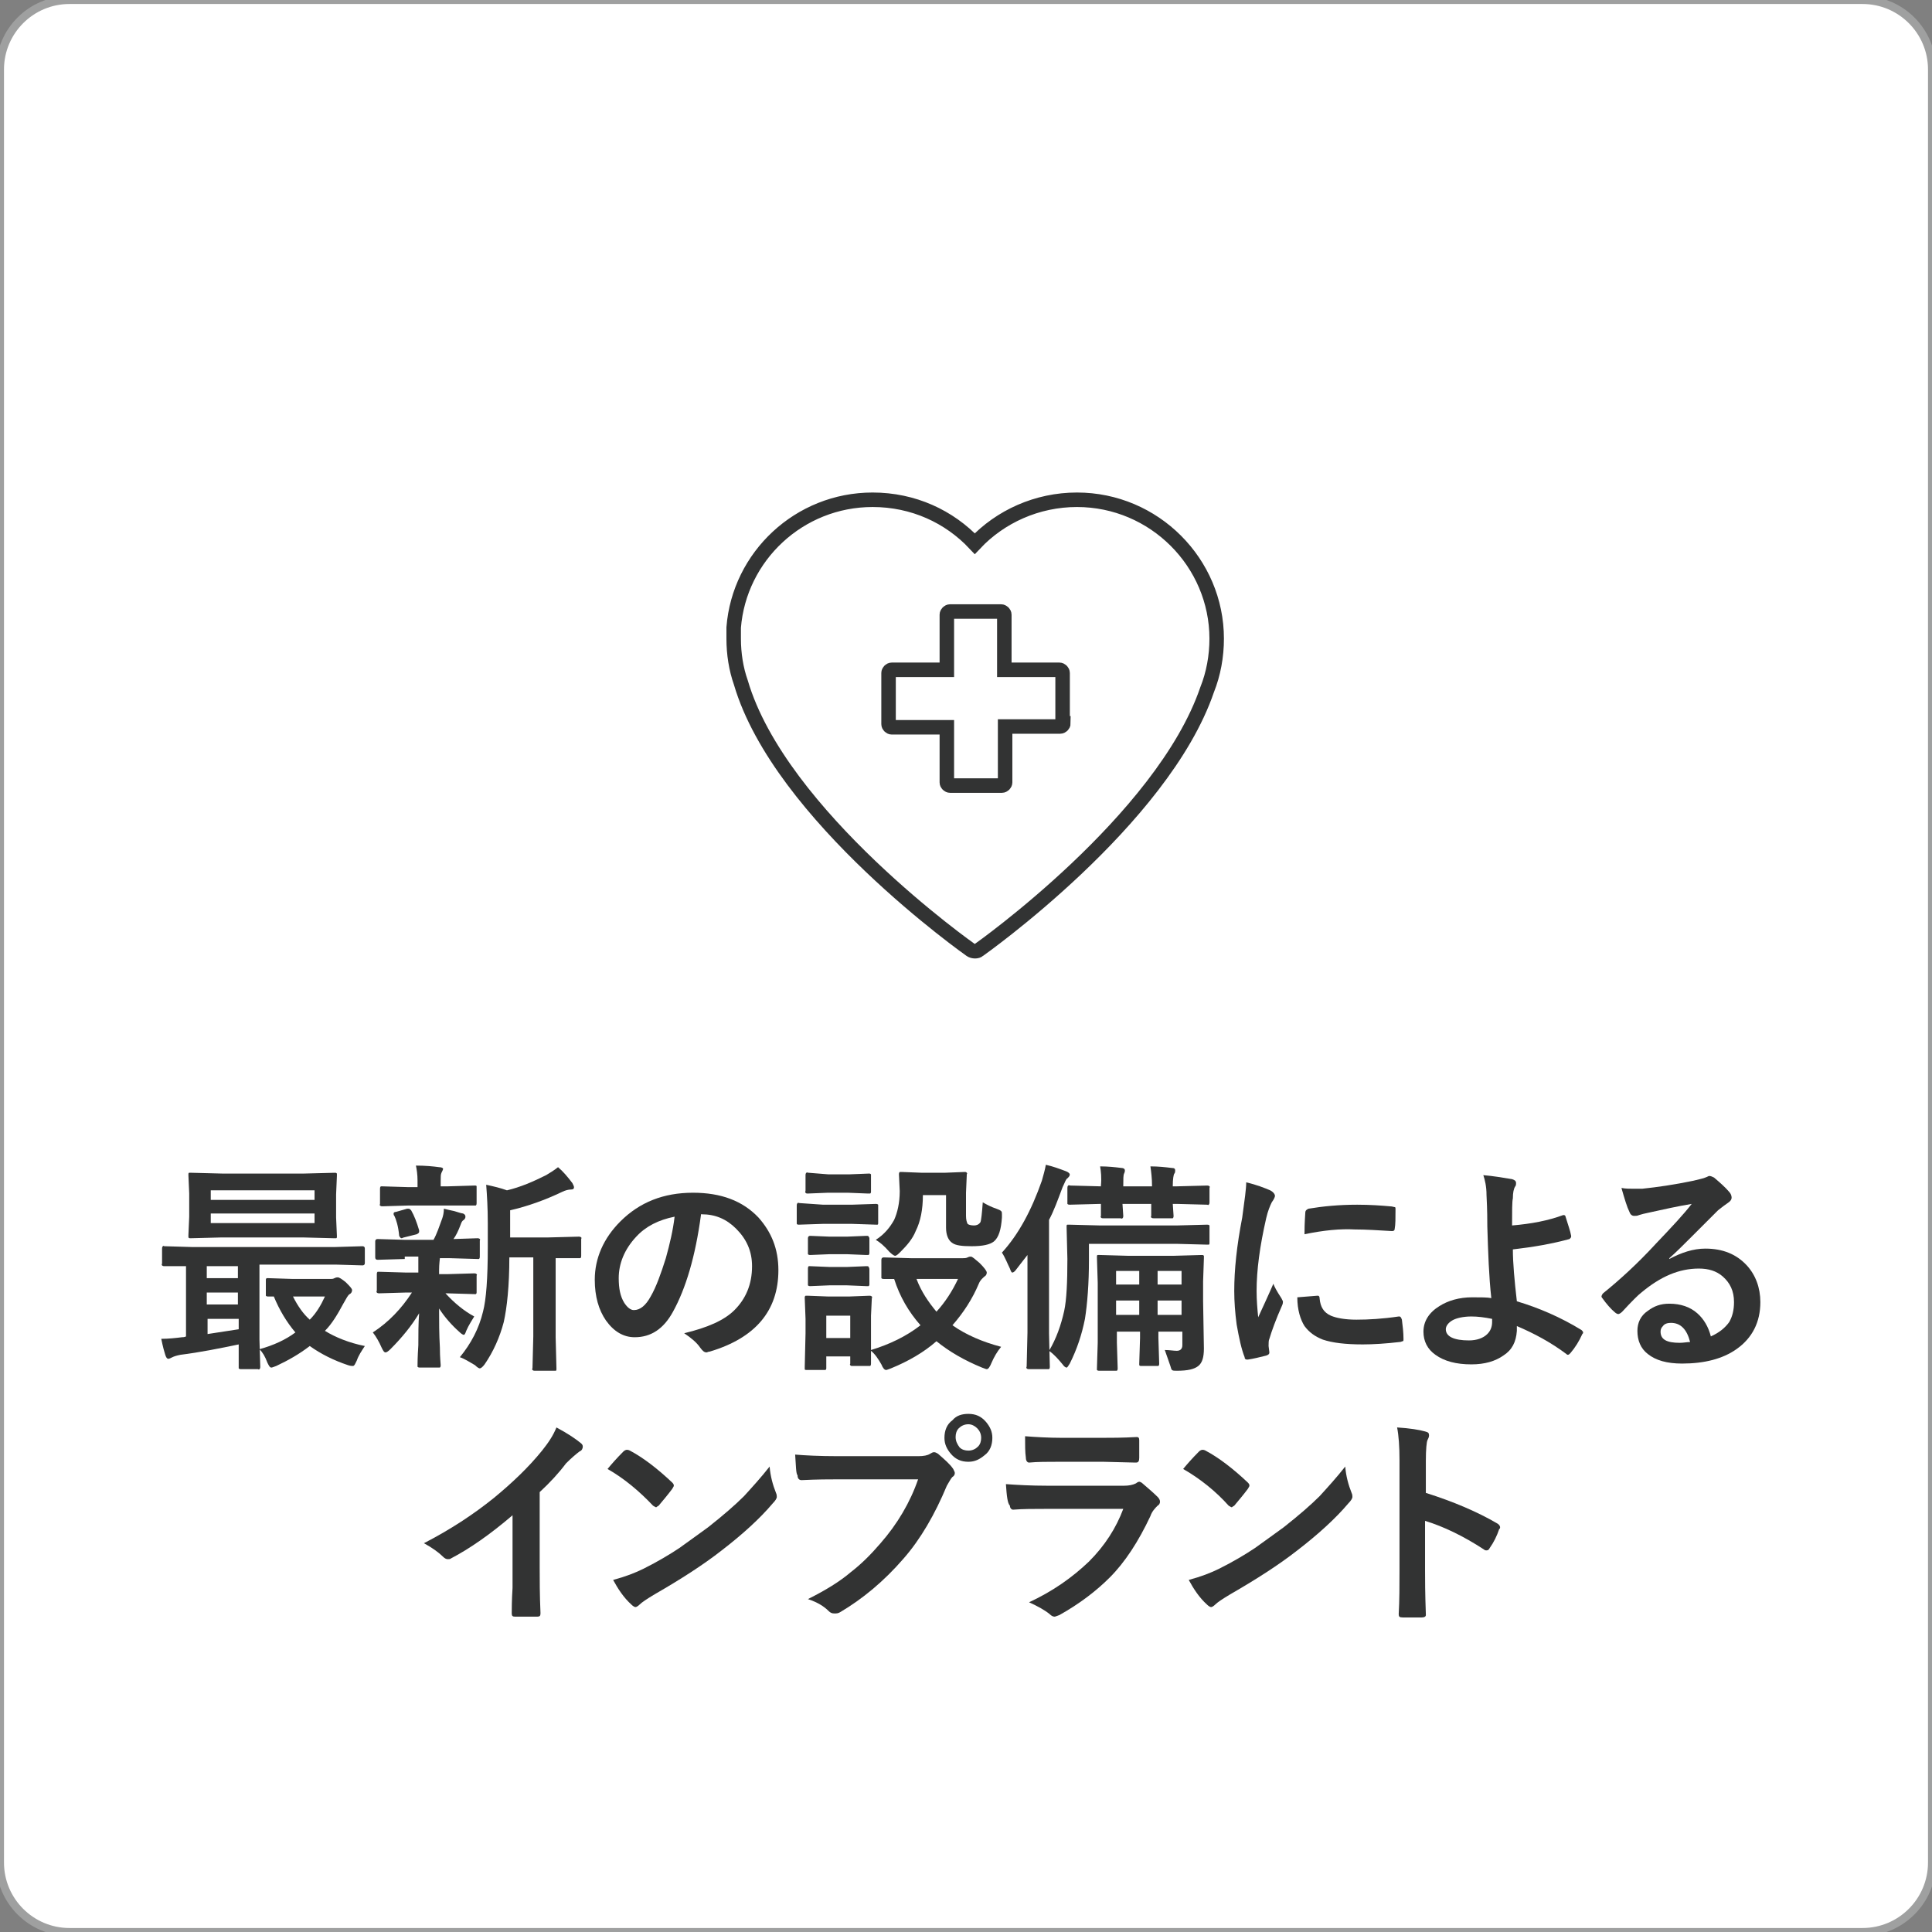 <?xml version="1.0" encoding="utf-8"?>
<!-- Generator: Adobe Illustrator 27.7.0, SVG Export Plug-In . SVG Version: 6.00 Build 0)  -->
<svg version="1.1" id="レイヤー_1" xmlns="http://www.w3.org/2000/svg" xmlns:xlink="http://www.w3.org/1999/xlink" x="0px"
	 y="0px" viewBox="0 0 242 242" style="enable-background:new 0 0 242 242;" xml:space="preserve">
<rect x="0" y="0" width="242" height="242" fill="#808080" stroke="none"/>
<style type="text/css">
	.st0{fill:#FFFFFF;stroke:#9FA0A0;stroke-miterlimit:10;}
	.st1{fill:#323333;}
	.st2{fill:none;stroke:#323333;stroke-width:1.816;stroke-miterlimit:10;}
</style>
<path class="st0" d="M233.3,242H8.7c-4.8,0-8.7-3.9-8.7-8.7V8.7C0,3.9,3.9,0,8.7,0h224.6c4.8,0,8.7,3.9,8.7,8.7v224.6
	C242,238.1,238.1,242,233.3,242z"/>
<g>
	<path class="st1" d="M20.2,167.7c0.9,0,1.8-0.1,2.6-0.2c0.1,0,0.3,0,0.5-0.1v-8.8c-0.8,0-1.5,0-2.1,0c-0.4,0-0.6,0-0.6,0
		c-0.1,0-0.2,0-0.3-0.1s0-0.1,0-0.3v-1.8c0-0.1,0-0.2,0.1-0.3s0.1,0,0.2,0l3.4,0.1h18l3.4-0.1c0.2,0,0.3,0.1,0.3,0.3v1.8
		c0,0.2-0.1,0.3-0.3,0.3l-3.4-0.1h-9.5v9.4l0.1,3.4c0,0.1,0,0.2-0.1,0.3s-0.1,0-0.2,0h-2.1c-0.1,0-0.2,0-0.3-0.1c0,0,0-0.1,0-0.2
		c0,0,0-0.3,0-0.9c0-0.6,0-1.2,0-1.9c-2.4,0.5-4.9,1-7.3,1.3c-0.5,0.1-0.8,0.2-1,0.3c-0.2,0.1-0.4,0.2-0.5,0.2
		c-0.2,0-0.3-0.2-0.4-0.5C20.6,169.4,20.4,168.7,20.2,167.7z M38,147l3.9-0.1c0.2,0,0.2,0,0.3,0.1c0,0,0,0.1,0,0.3l-0.1,2.3v2.9
		l0.1,2.3c0,0.2,0,0.3-0.1,0.3c0,0-0.1,0-0.3,0l-3.9-0.1H27.8l-3.9,0.1c-0.2,0-0.2,0-0.3-0.1c0,0,0-0.1,0-0.3l0.1-2.3v-2.9l-0.1-2.3
		c0-0.2,0-0.3,0.1-0.3c0,0,0.1,0,0.3,0l3.9,0.1H38z M25.9,160.1h3.9v-1.5h-3.9V160.1z M25.9,163.4h3.9v-1.5h-3.9V163.4z M29.9,166.5
		v-1.3h-3.9v1.9C27.9,166.8,29.2,166.6,29.9,166.5z M26.4,149.1v1.2h13v-1.2H26.4z M39.4,153.2V152h-13v1.2H39.4z M32.5,169
		c1.8-0.5,3.3-1.2,4.5-2.1c-1.1-1.3-2-2.8-2.7-4.5c-0.3,0-0.5,0-0.7,0c-0.1,0-0.2,0-0.3-0.1c0,0,0-0.1,0-0.3v-1.6
		c0-0.2,0-0.2,0.1-0.3c0,0,0.1,0,0.2,0l3.1,0.1h4.7c0.2,0,0.3,0,0.5-0.1c0.2-0.1,0.3-0.1,0.4-0.1c0.2,0,0.5,0.2,1,0.6
		c0.5,0.5,0.8,0.8,0.8,1c0,0.2-0.1,0.4-0.3,0.5c-0.2,0.1-0.4,0.5-0.8,1.2c-0.7,1.3-1.4,2.5-2.3,3.4c1.3,0.8,3,1.5,5,1.9
		c-0.4,0.6-0.8,1.2-1,1.8c-0.2,0.4-0.3,0.7-0.5,0.7c-0.1,0-0.3,0-0.6-0.1c-1.8-0.6-3.4-1.4-4.8-2.4c-1.3,1-2.7,1.8-4.2,2.5
		c-0.3,0.1-0.5,0.2-0.6,0.2c-0.2,0-0.3-0.2-0.5-0.6C33.2,169.9,32.9,169.4,32.5,169z M38.8,165.3c0.8-0.8,1.4-1.8,1.9-2.9h-4
		C37.3,163.6,38,164.6,38.8,165.3z"/>
	<path class="st1" d="M50.7,157.7l-3.4,0.1c-0.2,0-0.3-0.1-0.3-0.3v-2c0-0.2,0.1-0.3,0.3-0.3l3.4,0.1h3.6c0.4-0.7,0.7-1.6,1.1-2.7
		c0.1-0.3,0.2-0.7,0.2-1.2c0.4,0.1,0.8,0.2,1.3,0.3c0.6,0.2,1,0.3,1.1,0.3c0.2,0.1,0.3,0.2,0.3,0.4c0,0.2-0.1,0.3-0.2,0.4
		c-0.2,0.1-0.3,0.3-0.4,0.6c-0.3,0.8-0.6,1.4-0.9,1.8l3-0.1c0.1,0,0.2,0,0.3,0.1s0,0.1,0,0.2v2c0,0.1,0,0.2-0.1,0.3c0,0-0.1,0-0.2,0
		l-3.4-0.1h-1.3c0,0.1-0.1,0.7-0.1,1.5v0.5h1l3.4-0.1c0.1,0,0.2,0,0.3,0.1s0,0.1,0,0.2v2c0,0.2,0,0.2-0.1,0.3c0,0-0.1,0-0.2,0
		l-3.4-0.1h-0.2c1.1,1.2,2.3,2.2,3.6,2.9c-0.3,0.5-0.7,1.1-1,1.8c-0.1,0.3-0.2,0.5-0.3,0.5c-0.1,0-0.3-0.1-0.6-0.4
		c-0.9-0.8-1.8-1.8-2.5-2.9c0,1.6,0,3.2,0.1,4.9c0,1.3,0.1,2,0.1,2.2c0,0.1,0,0.2-0.1,0.3c0,0-0.1,0-0.3,0h-2.2
		c-0.1,0-0.2,0-0.3-0.1c0,0,0-0.1,0-0.2c0-0.2,0-1,0.1-2.5c0-1.4,0-2.7,0.1-4c-0.9,1.5-2.1,3-3.6,4.5c-0.3,0.3-0.5,0.4-0.6,0.4
		c-0.2,0-0.3-0.2-0.5-0.6c-0.3-0.7-0.7-1.4-1.1-1.9c2-1.3,3.6-3,4.9-5h-0.7l-3.4,0.1c-0.1,0-0.2,0-0.3-0.1s0-0.1,0-0.3v-2
		c0-0.1,0-0.2,0.1-0.3c0,0,0.1,0,0.2,0l3.4,0.1h1.5v-0.5c0-0.7,0-1.3,0-1.5H50.7z M56.1,151h-4.9l-3.3,0.1c-0.1,0-0.2,0-0.3-0.1
		s0-0.1,0-0.2v-1.9c0-0.1,0-0.2,0.1-0.3c0,0,0.1,0,0.2,0l3.3,0.1h1.1v-0.8c0-0.8-0.1-1.4-0.2-1.9c1.2,0,2.2,0.1,2.9,0.2
		c0.3,0,0.5,0.1,0.5,0.2c0,0.1-0.1,0.3-0.2,0.5c-0.1,0.2-0.1,0.5-0.1,1v0.7h0.9l3.3-0.1c0.2,0,0.3,0,0.3,0.1s0,0.1,0,0.2v1.9
		c0,0.1,0,0.2-0.1,0.3c0,0-0.1,0-0.3,0L56.1,151z M49.4,152.3c-0.1-0.1-0.1-0.2-0.1-0.3c0-0.1,0.1-0.2,0.3-0.2l1.4-0.4
		c0.1,0,0.2,0,0.2,0c0.1,0,0.2,0.1,0.3,0.2c0.4,0.7,0.7,1.5,1,2.5c0,0.1,0,0.1,0,0.2c0,0.1-0.1,0.2-0.3,0.3l-1.6,0.4
		c-0.1,0-0.2,0.1-0.3,0.1c-0.1,0-0.2-0.1-0.3-0.3C49.9,153.6,49.6,152.7,49.4,152.3z M57.6,170c1.4-1.7,2.4-3.6,2.9-5.7
		c0.4-1.5,0.6-4.2,0.6-8.1v-3c0-1.9-0.1-3.5-0.2-4.8c0.9,0.2,1.8,0.4,2.6,0.7c1.7-0.4,3.3-1.1,4.9-1.9c0.5-0.3,1-0.6,1.5-1
		c0.6,0.5,1.2,1.2,1.8,2c0.1,0.2,0.2,0.4,0.2,0.5c0,0.2-0.1,0.3-0.4,0.3c-0.3,0-0.7,0.1-1.1,0.3c-2.1,1-4.3,1.8-6.5,2.3v3.4h4.8
		l3.8-0.1c0.1,0,0.2,0,0.3,0.1s0,0.1,0,0.2v2.1c0,0.1,0,0.2-0.1,0.3c0,0-0.1,0-0.2,0c0,0-0.2,0-0.4,0c-0.7,0-1.5,0-2.5,0v9.9
		l0.1,3.9c0,0.2,0,0.3-0.1,0.3c0,0-0.1,0-0.2,0H67c-0.1,0-0.2,0-0.3-0.1s0-0.1,0-0.3l0.1-3.9v-9.9h-3c0,3.6-0.3,6.3-0.7,8.1
		c-0.5,1.9-1.3,3.7-2.4,5.3c-0.3,0.4-0.5,0.5-0.6,0.5c-0.1,0-0.3-0.1-0.6-0.4C58.8,170.6,58.2,170.2,57.6,170z"/>
	<path class="st1" d="M87.8,152.2c-0.7,5.2-1.9,9.2-3.5,12.1c-1.2,2.2-2.8,3.2-4.8,3.2c-1.4,0-2.6-0.7-3.6-2.1
		c-0.9-1.3-1.4-3-1.4-5.1c0-2.7,1.1-5.2,3.2-7.3c2.4-2.4,5.4-3.6,9.1-3.6c3.5,0,6.2,1,8.2,3.1c1.6,1.8,2.5,3.9,2.5,6.6
		c0,5.1-2.9,8.5-8.6,10.2c-0.2,0-0.3,0.1-0.4,0.1c-0.3,0-0.5-0.2-0.8-0.6c-0.4-0.6-1.1-1.2-2-1.8c2.9-0.7,5-1.6,6.3-2.9
		c1.4-1.4,2.2-3.2,2.2-5.5c0-1.9-0.7-3.4-2-4.7c-1.2-1.2-2.6-1.8-4.3-1.8H87.8z M84.5,152.4c-2,0.4-3.6,1.2-4.8,2.5
		c-1.5,1.6-2.2,3.4-2.2,5.2c0,1.3,0.2,2.3,0.7,3.1c0.4,0.6,0.8,0.9,1.2,0.9c0.8,0,1.5-0.6,2.1-1.7c0.7-1.2,1.3-2.9,1.9-4.8
		C83.9,155.8,84.3,154.1,84.5,152.4z"/>
	<path class="st1" d="M103.1,150.9h3.6l3-0.1c0.1,0,0.2,0,0.3,0.1c0,0,0,0.1,0,0.2v2c0,0.2,0,0.3-0.1,0.3c0,0-0.1,0-0.2,0l-3-0.1
		h-3.6l-3,0.1c-0.2,0-0.2,0-0.3-0.1c0,0,0-0.1,0-0.3v-2c0-0.1,0-0.2,0.1-0.3s0.1,0,0.3,0L103.1,150.9z M125.4,168.7
		c-0.5,0.6-0.9,1.3-1.2,2c-0.2,0.5-0.4,0.8-0.6,0.8c-0.1,0-0.3-0.1-0.6-0.2c-2.2-0.9-4.1-2-5.7-3.3c-1.6,1.4-3.5,2.5-5.7,3.4
		c-0.3,0.1-0.5,0.2-0.6,0.2c-0.2,0-0.4-0.2-0.6-0.7c-0.4-0.7-0.8-1.3-1.3-1.7c0,0.5,0,0.9,0,1.2c0,0.2,0,0.4,0,0.4
		c0,0.1,0,0.2-0.1,0.3c0,0-0.1,0-0.2,0h-2c-0.2,0-0.2,0-0.3-0.1s0-0.1,0-0.2v-0.9h-3v1.4c0,0.2,0,0.2-0.1,0.3c0,0-0.1,0-0.3,0h-2
		c-0.2,0-0.3,0-0.3-0.1c0,0,0-0.1,0-0.3l0.1-4.2v-1.8l-0.1-2.6c0-0.2,0-0.2,0.1-0.3c0,0,0.1,0,0.3,0l2.6,0.1h2.5l2.6-0.1
		c0.1,0,0.2,0,0.3,0.1s0,0.1,0,0.3l-0.1,2.1v4.3c2.3-0.7,4.4-1.7,6.2-3.1c-1.5-1.7-2.6-3.6-3.3-5.8l-1.3,0c-0.1,0-0.2,0-0.3-0.1
		c0,0,0-0.1,0-0.3v-2c0-0.2,0.1-0.3,0.3-0.3l3.4,0.1h6.5c0.2,0,0.4,0,0.6-0.1c0.2-0.1,0.3-0.1,0.4-0.1c0.2,0,0.5,0.3,1.1,0.8
		c0.6,0.6,0.9,1,0.9,1.2c0,0.2-0.1,0.4-0.3,0.5c-0.2,0.2-0.5,0.4-0.7,0.9c-0.8,1.9-1.9,3.6-3.3,5.2
		C121,167.2,123.1,168.1,125.4,168.7z M103.8,147.1h2.5l2.5-0.1c0.2,0,0.2,0,0.3,0.1c0,0,0,0.1,0,0.2v1.9c0,0.2,0,0.2-0.1,0.3
		c0,0-0.1,0-0.3,0l-2.5-0.1h-2.5l-2.5,0.1c-0.2,0-0.2,0-0.3-0.1s0-0.1,0-0.3v-1.9c0-0.1,0-0.2,0.1-0.3s0.1,0,0.3,0L103.8,147.1z
		 M103.9,154.9h2.2l2.4-0.1c0.2,0,0.3,0,0.3,0.1c0,0,0.1,0.1,0.1,0.2v1.8c0,0.1,0,0.2-0.1,0.3c0,0-0.1,0-0.3,0l-2.4-0.1h-2.2
		l-2.4,0.1c-0.1,0-0.2,0-0.3-0.1c0,0,0-0.1,0-0.2v-1.8c0-0.2,0.1-0.3,0.3-0.3L103.9,154.9z M103.9,158.7h2.2l2.4-0.1
		c0.2,0,0.3,0,0.3,0.1c0,0,0.1,0.1,0.1,0.3v1.8c0,0.2,0,0.2-0.1,0.3c0,0-0.1,0-0.3,0l-2.4-0.1h-2.2l-2.4,0.1c-0.1,0-0.2,0-0.3-0.1
		c0,0,0-0.1,0-0.3v-1.8c0-0.1,0-0.2,0.1-0.3c0,0,0.1,0,0.2,0L103.9,158.7z M106.5,164.8h-3v2.8h3V164.8z M109.7,155.3
		c1.1-0.7,1.8-1.6,2.3-2.5c0.4-0.9,0.7-2.1,0.7-3.6l-0.1-2.1c0-0.1,0-0.2,0.1-0.3c0,0,0.1,0,0.3,0l2.5,0.1h2.8l2.5-0.1
		c0.2,0,0.2,0,0.3,0.1s0,0.1,0,0.2l-0.1,2.3v2.9c0,0.5,0.1,0.8,0.2,1c0.1,0.1,0.4,0.2,0.8,0.2c0.3,0,0.6-0.1,0.8-0.4
		c0.1-0.2,0.2-1.1,0.3-2.5c0.5,0.3,1.1,0.6,1.7,0.8c0.3,0.1,0.5,0.2,0.6,0.3c0.1,0.1,0.1,0.2,0.1,0.4c0,0,0,0.2,0,0.4
		c-0.1,1.5-0.4,2.5-1,3c-0.5,0.4-1.4,0.6-2.8,0.6c-1.2,0-2-0.1-2.4-0.4c-0.5-0.3-0.8-1-0.8-1.9v-4.1h-2.9c0,1.8-0.3,3.3-0.9,4.5
		c-0.4,1-1.1,1.8-1.9,2.6c-0.3,0.3-0.5,0.5-0.7,0.5c-0.1,0-0.4-0.2-0.7-0.5C110.7,156,110.2,155.6,109.7,155.3z M120,160.2h-5.2
		c0.6,1.6,1.5,2.9,2.5,4.1C118.4,163.1,119.3,161.7,120,160.2z"/>
	<path class="st1" d="M125.5,156.9c2.1-2.3,3.7-5.3,5-9c0.2-0.7,0.4-1.4,0.5-2c0.9,0.2,1.7,0.5,2.5,0.8c0.3,0.1,0.5,0.3,0.5,0.4
		c0,0.2-0.1,0.3-0.3,0.5c-0.2,0.1-0.3,0.5-0.6,1.1c-0.6,1.6-1.1,3-1.7,4.1v14.2l0.1,4.2c0,0.1,0,0.2-0.1,0.3c0,0-0.1,0-0.2,0h-2.3
		c-0.1,0-0.2,0-0.3-0.1s0-0.1,0-0.3l0.1-4.2v-6c0-1.6,0-2.8,0-3.7c-0.3,0.4-0.8,1-1.4,1.8c-0.2,0.3-0.4,0.4-0.5,0.4
		c-0.1,0-0.2-0.2-0.3-0.5C126.2,158.3,125.9,157.5,125.5,156.9z M136.4,155.7v2.1c0,3-0.2,5.5-0.5,7.4c-0.4,2-1,3.8-1.9,5.6
		c-0.2,0.3-0.3,0.5-0.4,0.5c-0.1,0-0.3-0.1-0.5-0.4c-0.5-0.6-1-1.2-1.7-1.7c0.9-1.5,1.5-3.2,1.9-5c0.3-1.4,0.4-3.6,0.4-6.5l-0.1-4
		c0-0.2,0-0.3,0.1-0.3c0,0,0.1,0,0.2,0l3.9,0.1h9.6l3.8-0.1c0.1,0,0.2,0,0.3,0.1c0,0,0,0.1,0,0.3v1.8c0,0.2,0,0.3-0.1,0.3
		c0,0-0.1,0-0.3,0l-3.8-0.1H136.4z M137.8,146.1c1,0,1.9,0.1,2.7,0.2c0.2,0,0.4,0.1,0.4,0.3c0,0.1,0,0.2-0.1,0.4s-0.1,0.7-0.1,1.5
		v0.1h3.6v-0.1c0-0.9-0.1-1.7-0.2-2.4c1,0,1.9,0.1,2.7,0.2c0.3,0,0.4,0.1,0.4,0.3c0,0.1,0,0.3-0.1,0.4c-0.1,0.1-0.2,0.7-0.2,1.5v0.1
		h0.5l3.8-0.1c0.1,0,0.2,0,0.3,0.1s0,0.1,0,0.2v1.8c0,0.1,0,0.2-0.1,0.3s-0.1,0-0.2,0l-3.8-0.1h-0.5l0.1,1.5c0,0.1,0,0.2-0.1,0.3
		c0,0-0.1,0-0.3,0h-2.1c-0.1,0-0.2,0-0.3-0.1s0-0.1,0-0.2c0,0,0-0.2,0-0.5c0-0.3,0-0.7,0-1h-3.6l0.1,1.5c0,0.1,0,0.2-0.1,0.3
		s-0.1,0-0.3,0h-2.1c-0.2,0-0.2,0-0.3-0.1s0-0.1,0-0.2c0,0,0-0.2,0-0.5c0-0.3,0-0.7,0-1h-0.1l-3.8,0.1c-0.1,0-0.2,0-0.3-0.1
		c0,0,0-0.1,0-0.2v-1.8c0-0.1,0-0.2,0.1-0.3s0.1,0,0.3,0l3.8,0.1v-0.1C138,147.5,137.9,146.7,137.8,146.1z M145.9,169.1
		c0.6,0,1.1,0.1,1.5,0.1c0.4,0,0.7-0.2,0.7-0.7v-1.7h-3v0.8l0.1,3.2c0,0.1,0,0.2-0.1,0.3c0,0-0.1,0-0.2,0h-1.9c-0.2,0-0.2,0-0.3-0.1
		c0,0,0-0.1,0-0.2l0.1-3.2v-0.8h-2.9v1.4l0.1,3.2c0,0.1,0,0.2-0.1,0.3c0,0-0.1,0-0.2,0h-2c-0.1,0-0.2,0-0.3-0.1c0,0,0-0.1,0-0.2
		l0.1-3.2v-7.5l-0.1-3.2c0-0.2,0-0.3,0.1-0.3c0,0,0.1,0,0.3,0l3.5,0.1h5.7l3.5-0.1c0.2,0,0.2,0,0.3,0.1c0,0,0,0.1,0,0.3l-0.1,2.9
		v2.5l0.1,5.9c0,1.1-0.2,1.8-0.7,2.2c-0.5,0.4-1.3,0.6-2.7,0.6c-0.3,0-0.5,0-0.6-0.1c-0.1-0.1-0.1-0.2-0.2-0.5
		C146.3,170.2,146.1,169.7,145.9,169.1z M139.8,160.9h2.9v-1.7h-2.9V160.9z M139.8,164.7h2.9v-1.8h-2.9V164.7z M148,159.2h-3v1.7h3
		V159.2z M145,164.7h3v-1.8h-3V164.7z"/>
	<path class="st1" d="M156.1,148.1c1.3,0.3,2.3,0.7,3,1c0.4,0.2,0.6,0.5,0.6,0.7c0,0.1-0.1,0.4-0.4,0.8c-0.2,0.4-0.5,1.1-0.7,2
		c-0.8,3.5-1.2,6.5-1.2,9.1c0,1.2,0.1,2.3,0.2,3.3c1.3-2.8,1.9-4.2,1.9-4.2c0.1,0.3,0.4,0.9,1,1.8c0.1,0.2,0.2,0.4,0.2,0.4
		c0,0.1,0,0.3-0.1,0.5c-0.8,1.8-1.3,3.2-1.6,4.2c-0.1,0.2-0.1,0.5-0.1,0.9l0.1,0.8c0,0.2-0.1,0.3-0.4,0.4c-0.8,0.2-1.6,0.4-2.3,0.5
		c0,0,0,0-0.1,0c-0.2,0-0.3-0.1-0.3-0.3c-0.4-1-0.7-2.4-1-4.1c-0.2-1.5-0.3-2.9-0.3-4.2c0-2.6,0.3-5.6,1-9.2
		C155.9,150.3,156.1,148.9,156.1,148.1z M162.5,162.5l2.5-0.2c0,0,0,0,0.1,0c0.1,0,0.2,0.1,0.2,0.4c0.1,1,0.5,1.7,1.4,2.1
		c0.7,0.3,1.8,0.5,3.2,0.5c1.5,0,3.3-0.1,5.3-0.4c0.1,0,0.1,0,0.1,0c0.1,0,0.2,0.1,0.3,0.4c0.1,0.8,0.2,1.6,0.2,2.4
		c0,0.2,0,0.3-0.1,0.3c-0.1,0-0.2,0.1-0.4,0.1c-1.7,0.2-3.3,0.3-4.6,0.3c-2.2,0-3.8-0.2-5-0.6c-1-0.4-1.7-0.9-2.3-1.7
		C162.9,165.3,162.5,164.1,162.5,162.5z M163.4,154.6c0-1.6,0.1-2.5,0.1-2.7c0-0.3,0.2-0.4,0.4-0.5c1.8-0.3,3.8-0.5,6.1-0.5
		c1.6,0,3,0.1,4.1,0.2c0.3,0,0.5,0.1,0.6,0.1c0.1,0,0.1,0.1,0.1,0.3c0,1.1,0,1.9-0.1,2.4c0,0.2-0.1,0.3-0.3,0.3c0,0,0,0-0.1,0
		c-1.7-0.1-3.2-0.2-4.6-0.2C167.9,153.9,165.8,154.1,163.4,154.6z"/>
	<path class="st1" d="M189.4,153.5c2.4-0.2,4.5-0.6,6.4-1.3c0,0,0.1,0,0.1,0c0.1,0,0.2,0.1,0.2,0.2c0.3,1,0.6,1.8,0.7,2.4
		c0,0,0,0.1,0,0.1c0,0.1-0.1,0.2-0.2,0.3c-2.2,0.6-4.5,1-7.1,1.3c0,1.7,0.2,3.9,0.5,6.5c2.7,0.8,5.5,2,8.1,3.6
		c0.1,0.1,0.2,0.2,0.2,0.3c0,0.1,0,0.1-0.1,0.2c-0.4,0.9-0.9,1.7-1.5,2.4c-0.1,0.1-0.2,0.2-0.3,0.2c-0.1,0-0.1,0-0.2-0.1
		c-2-1.5-4.1-2.6-6.2-3.5c0,0.3,0,0.5,0,0.6c-0.1,1.4-0.6,2.4-1.7,3.1c-1,0.7-2.3,1.1-4,1.1c-1.9,0-3.4-0.4-4.5-1.2
		c-1-0.7-1.5-1.7-1.5-2.9c0-1.3,0.7-2.4,2-3.2c1.1-0.7,2.5-1.1,4.1-1.1c1.1,0,1.9,0,2.4,0.1c-0.3-2.7-0.4-5.7-0.5-9
		c0-0.7,0-2-0.1-3.9c0-1.1-0.2-1.9-0.4-2.5c1.2,0.1,2.4,0.3,3.6,0.5c0.3,0.1,0.5,0.2,0.5,0.5c0,0.1,0,0.3-0.1,0.4
		c-0.2,0.3-0.3,0.8-0.3,1.5C189.4,150.5,189.4,151.7,189.4,153.5z M186.9,165.2c-1-0.2-1.8-0.3-2.6-0.3c-1,0-1.9,0.2-2.4,0.5
		c-0.5,0.3-0.8,0.7-0.8,1.1c0,0.9,1,1.4,2.9,1.4c1,0,1.8-0.3,2.3-0.8c0.4-0.4,0.6-0.9,0.6-1.5c0-0.1,0-0.1,0-0.2L186.9,165.2z"/>
	<path class="st1" d="M211.9,150.8c-1.8,0.3-3.6,0.7-5.4,1.1c-0.5,0.1-0.9,0.2-1.2,0.3c-0.2,0.1-0.4,0.1-0.6,0.1
		c-0.3,0-0.5-0.2-0.6-0.5c-0.3-0.6-0.6-1.6-1-3c0.5,0.1,1,0.1,1.5,0.1c0.4,0,0.7,0,1.1,0c1.9-0.2,4-0.5,6.4-1
		c0.8-0.2,1.3-0.3,1.5-0.4c0.3-0.1,0.4-0.2,0.5-0.2c0.2,0,0.4,0.1,0.6,0.2c0.7,0.6,1.4,1.2,1.9,1.8c0.2,0.2,0.3,0.5,0.3,0.7
		c0,0.3-0.2,0.5-0.5,0.7c-0.3,0.2-0.7,0.5-1.2,0.9c-0.6,0.6-1.6,1.6-3.2,3.2c-1.2,1.2-2.1,2.1-2.9,2.8l0,0.1c1.5-0.8,3-1.3,4.5-1.3
		c2.2,0,3.9,0.7,5.2,2.1c1.1,1.2,1.7,2.8,1.7,4.6c0,2.5-1,4.5-3,5.9c-1.7,1.2-4,1.8-6.8,1.8c-1.9,0-3.3-0.4-4.3-1.2
		c-0.9-0.7-1.3-1.7-1.3-2.9c0-1,0.4-1.9,1.3-2.5c0.8-0.6,1.6-0.9,2.7-0.9c1.4,0,2.6,0.4,3.5,1.2c0.8,0.7,1.4,1.7,1.7,2.9
		c1.1-0.5,1.8-1.1,2.3-1.8c0.4-0.7,0.6-1.5,0.6-2.5c0-1.4-0.5-2.4-1.4-3.2c-0.8-0.7-1.8-1-3-1c-2.5,0-4.8,1-7.2,3
		c-0.4,0.3-1.2,1.1-2.4,2.4c-0.2,0.2-0.4,0.3-0.5,0.3s-0.3-0.1-0.4-0.2c-0.5-0.4-1.1-1.1-1.6-1.8c-0.1-0.1-0.1-0.2-0.1-0.2
		c0-0.1,0.1-0.3,0.2-0.4c2.1-1.7,4.3-3.7,6.6-6.2C209.4,153.7,210.9,152.1,211.9,150.8z M211.7,168.1c-0.4-1.6-1.2-2.4-2.4-2.4
		c-0.4,0-0.8,0.1-1,0.4c-0.2,0.2-0.3,0.4-0.3,0.7c0,1,0.8,1.4,2.4,1.4C210.9,168.2,211.3,168.1,211.7,168.1z"/>
	<path class="st1" d="M67.6,186.9v9.3c0,1.6,0,3.6,0.1,5.8c0,0,0,0.1,0,0.1c0,0.3-0.1,0.4-0.4,0.4c-0.5,0-0.9,0-1.4,0
		c-0.5,0-0.9,0-1.4,0c-0.3,0-0.4-0.1-0.4-0.4c0,0,0,0,0-0.1c0-0.4,0-1.5,0.1-3.1c0-1.1,0-1.9,0-2.6v-6.5c-2.8,2.4-5.4,4.2-7.7,5.4
		c-0.1,0.1-0.3,0.1-0.4,0.1c-0.2,0-0.4-0.1-0.6-0.3c-0.5-0.5-1.3-1.1-2.4-1.7c3.3-1.7,6.2-3.6,8.8-5.7c2.3-1.9,4.3-3.8,6-5.9
		c0.8-1,1.4-1.9,1.8-2.9c1.5,0.8,2.5,1.5,3.1,2c0.1,0.1,0.2,0.2,0.2,0.4c0,0.2-0.1,0.5-0.4,0.6c-0.4,0.3-1,0.8-1.7,1.5
		C70,184.5,68.9,185.7,67.6,186.9z"/>
	<path class="st1" d="M76.1,184c0.5-0.6,1.1-1.3,2-2.2c0.1-0.1,0.3-0.2,0.4-0.2c0.1,0,0.2,0,0.4,0.1c1.7,0.9,3.5,2.3,5.3,4
		c0.2,0.2,0.2,0.3,0.2,0.4c0,0.1-0.1,0.2-0.2,0.4c-0.6,0.8-1.2,1.5-1.7,2.1c-0.2,0.1-0.3,0.2-0.3,0.2c-0.1,0-0.2-0.1-0.4-0.2
		C80.1,186.8,78.2,185.2,76.1,184z M76.8,197.9c1.5-0.4,2.8-0.9,3.8-1.4c1.8-0.9,3.3-1.8,4.5-2.6c1-0.7,2.2-1.6,3.6-2.6
		c1.9-1.5,3.4-2.8,4.5-3.9c1-1.1,2.1-2.3,3.2-3.7c0.1,1.2,0.4,2.3,0.8,3.3c0.1,0.2,0.1,0.4,0.1,0.5c0,0.2-0.2,0.5-0.5,0.8
		c-1.6,1.9-3.8,3.9-6.4,5.9c-2.3,1.8-5.1,3.6-8.4,5.5c-1,0.6-1.6,1-1.9,1.3c-0.2,0.2-0.4,0.3-0.5,0.3s-0.3-0.1-0.5-0.3
		C78.1,200.1,77.4,199,76.8,197.9z"/>
	<path class="st1" d="M99.6,182.2c1.2,0.1,3,0.2,5.4,0.2h10c0.7,0,1.2-0.1,1.5-0.3c0.2-0.1,0.3-0.2,0.5-0.2c0.2,0,0.3,0.1,0.5,0.2
		c0.8,0.7,1.5,1.3,1.9,1.9c0.1,0.2,0.2,0.4,0.2,0.5c0,0.2-0.1,0.4-0.3,0.5c-0.2,0.2-0.4,0.6-0.7,1.1c-1.5,3.6-3.3,6.7-5.4,9.1
		c-2.5,2.9-5.2,5.1-7.9,6.7c-0.3,0.2-0.5,0.2-0.8,0.2s-0.5-0.1-0.7-0.3c-0.6-0.6-1.4-1.1-2.6-1.5c2.2-1.1,4-2.2,5.4-3.4
		c1.3-1,2.5-2.2,3.7-3.6c2.1-2.4,3.7-5.1,4.7-8H105c-1.1,0-2.6,0-4.6,0.1c-0.3,0-0.5-0.2-0.5-0.6C99.7,184.6,99.7,183.6,99.6,182.2z
		 M121.3,177.1c0.9,0,1.6,0.3,2.2,1c0.5,0.6,0.8,1.2,0.8,2c0,0.9-0.3,1.7-1,2.2c-0.6,0.5-1.2,0.8-2,0.8c-0.9,0-1.6-0.3-2.2-1
		c-0.5-0.6-0.8-1.2-0.8-2c0-0.9,0.3-1.7,1-2.2C119.8,177.3,120.5,177.1,121.3,177.1z M121.3,178.4c-0.5,0-0.9,0.2-1.2,0.5
		c-0.3,0.3-0.4,0.7-0.4,1.1c0,0.5,0.2,0.9,0.5,1.3c0.3,0.3,0.7,0.4,1.1,0.4c0.5,0,0.9-0.2,1.2-0.5c0.3-0.3,0.4-0.7,0.4-1.1
		c0-0.5-0.2-0.9-0.5-1.2C122.1,178.6,121.7,178.4,121.3,178.4z"/>
	<path class="st1" d="M126,185.9c1.4,0.1,3.1,0.2,5.2,0.2h9.6c0.6,0,1.1-0.1,1.5-0.3c0.1-0.1,0.3-0.2,0.4-0.2c0.1,0,0.3,0.1,0.4,0.2
		c0.7,0.6,1.4,1.2,1.9,1.7c0.2,0.2,0.3,0.4,0.3,0.6c0,0.2-0.1,0.4-0.3,0.5c-0.3,0.3-0.7,0.7-0.9,1.3c-1.5,3.2-3.2,5.8-5.1,7.7
		c-1.7,1.7-3.8,3.3-6.3,4.7c-0.3,0.1-0.5,0.2-0.6,0.2c-0.2,0-0.4-0.1-0.6-0.3c-0.6-0.5-1.5-1-2.6-1.5c3-1.4,5.4-3.1,7.5-5.1
		c2-2,3.4-4.2,4.3-6.6l-9.6,0c-1.6,0-3,0-4.2,0.1c-0.2,0-0.4-0.2-0.4-0.5C126.2,188.3,126.1,187.4,126,185.9z M128.4,179.9
		c1.3,0.1,2.9,0.2,4.6,0.2h5c1.1,0,2.6,0,4.4-0.1c0.2,0,0.3,0.1,0.3,0.4c0,0.4,0,0.7,0,1.1c0,0.4,0,0.7,0,1.1c0,0.4-0.1,0.6-0.4,0.6
		c0,0-0.1,0-0.1,0l-4-0.1h-5.5c-1.5,0-2.8,0-3.8,0.1c-0.2,0-0.4-0.2-0.4-0.6C128.4,181.9,128.4,181,128.4,179.9z"/>
	<path class="st1" d="M148.2,184c0.5-0.6,1.1-1.3,2-2.2c0.1-0.1,0.3-0.2,0.4-0.2c0.1,0,0.2,0,0.4,0.1c1.7,0.9,3.5,2.3,5.3,4
		c0.2,0.2,0.2,0.3,0.2,0.4c0,0.1-0.1,0.2-0.2,0.4c-0.6,0.8-1.2,1.5-1.7,2.1c-0.2,0.1-0.3,0.2-0.3,0.2c-0.1,0-0.2-0.1-0.4-0.2
		C152.3,186.8,150.3,185.2,148.2,184z M148.9,197.9c1.5-0.4,2.8-0.9,3.8-1.4c1.8-0.9,3.3-1.8,4.5-2.6c1-0.7,2.2-1.6,3.6-2.6
		c1.9-1.5,3.4-2.8,4.5-3.9c1-1.1,2.1-2.3,3.2-3.7c0.1,1.2,0.4,2.3,0.8,3.3c0.1,0.2,0.1,0.4,0.1,0.5c0,0.2-0.2,0.5-0.5,0.8
		c-1.6,1.9-3.8,3.9-6.4,5.9c-2.3,1.8-5.1,3.6-8.4,5.5c-1,0.6-1.6,1-1.9,1.3c-0.2,0.2-0.4,0.3-0.5,0.3s-0.3-0.1-0.5-0.3
		C150.2,200.1,149.5,199,148.9,197.9z"/>
	<path class="st1" d="M178.6,187c3.5,1.1,6.5,2.4,8.9,3.8c0.2,0.1,0.4,0.3,0.4,0.5c0,0.1,0,0.2-0.1,0.2c-0.3,0.9-0.7,1.7-1.2,2.4
		c-0.1,0.2-0.2,0.3-0.4,0.3c-0.1,0-0.2,0-0.3-0.1c-2.6-1.7-5.1-2.9-7.4-3.6v6.2c0,1,0,2.8,0.1,5.5c0,0,0,0.1,0,0.1
		c0,0.2-0.2,0.3-0.5,0.3c-0.4,0-0.8,0-1.2,0c-0.4,0-0.8,0-1.2,0c-0.4,0-0.5-0.1-0.5-0.4c0.1-1.8,0.1-3.6,0.1-5.5v-13.8
		c0-1.7-0.1-3.1-0.3-4.1c1.6,0.1,2.8,0.3,3.5,0.5c0.4,0.1,0.5,0.2,0.5,0.5c0,0.2-0.1,0.4-0.2,0.6c-0.1,0.2-0.2,1.1-0.2,2.6V187z"/>
</g>
<path class="st2" d="M134.9,62.6c-5,0-9.6,2.1-12.8,5.5c-3.2-3.4-7.7-5.5-12.8-5.5c-9.2,0-16.7,7.1-17.4,16c0,0.1,0,0.3,0,0.4
	c0,0.1,0,0.3,0,0.4c0,0.1,0,0.3,0,0.4c0,0,0,0.1,0,0.1c0,0,0,0.1,0,0.1c0,1.9,0.3,3.8,0.9,5.5c4.9,16.7,28.8,33.5,28.8,33.5
	c0.3,0.2,0.8,0.2,1,0c0,0,23-16.2,28.6-32.6c0.8-2,1.2-4.2,1.2-6.4C152.4,70.5,144.6,62.6,134.9,62.6z M133.2,90.6
	c0,0.2-0.2,0.4-0.4,0.4h-6.9V98c0,0.2-0.2,0.4-0.4,0.4H119c-0.2,0-0.4-0.2-0.4-0.4v-6.9h-6.9c-0.2,0-0.4-0.2-0.4-0.4v-6.4
	c0-0.2,0.2-0.4,0.4-0.4h6.9v-6.9c0-0.2,0.2-0.4,0.4-0.4h6.4c0.2,0,0.4,0.2,0.4,0.4v6.9h6.9c0.2,0,0.4,0.2,0.4,0.4V90.6z"/>
</svg>
